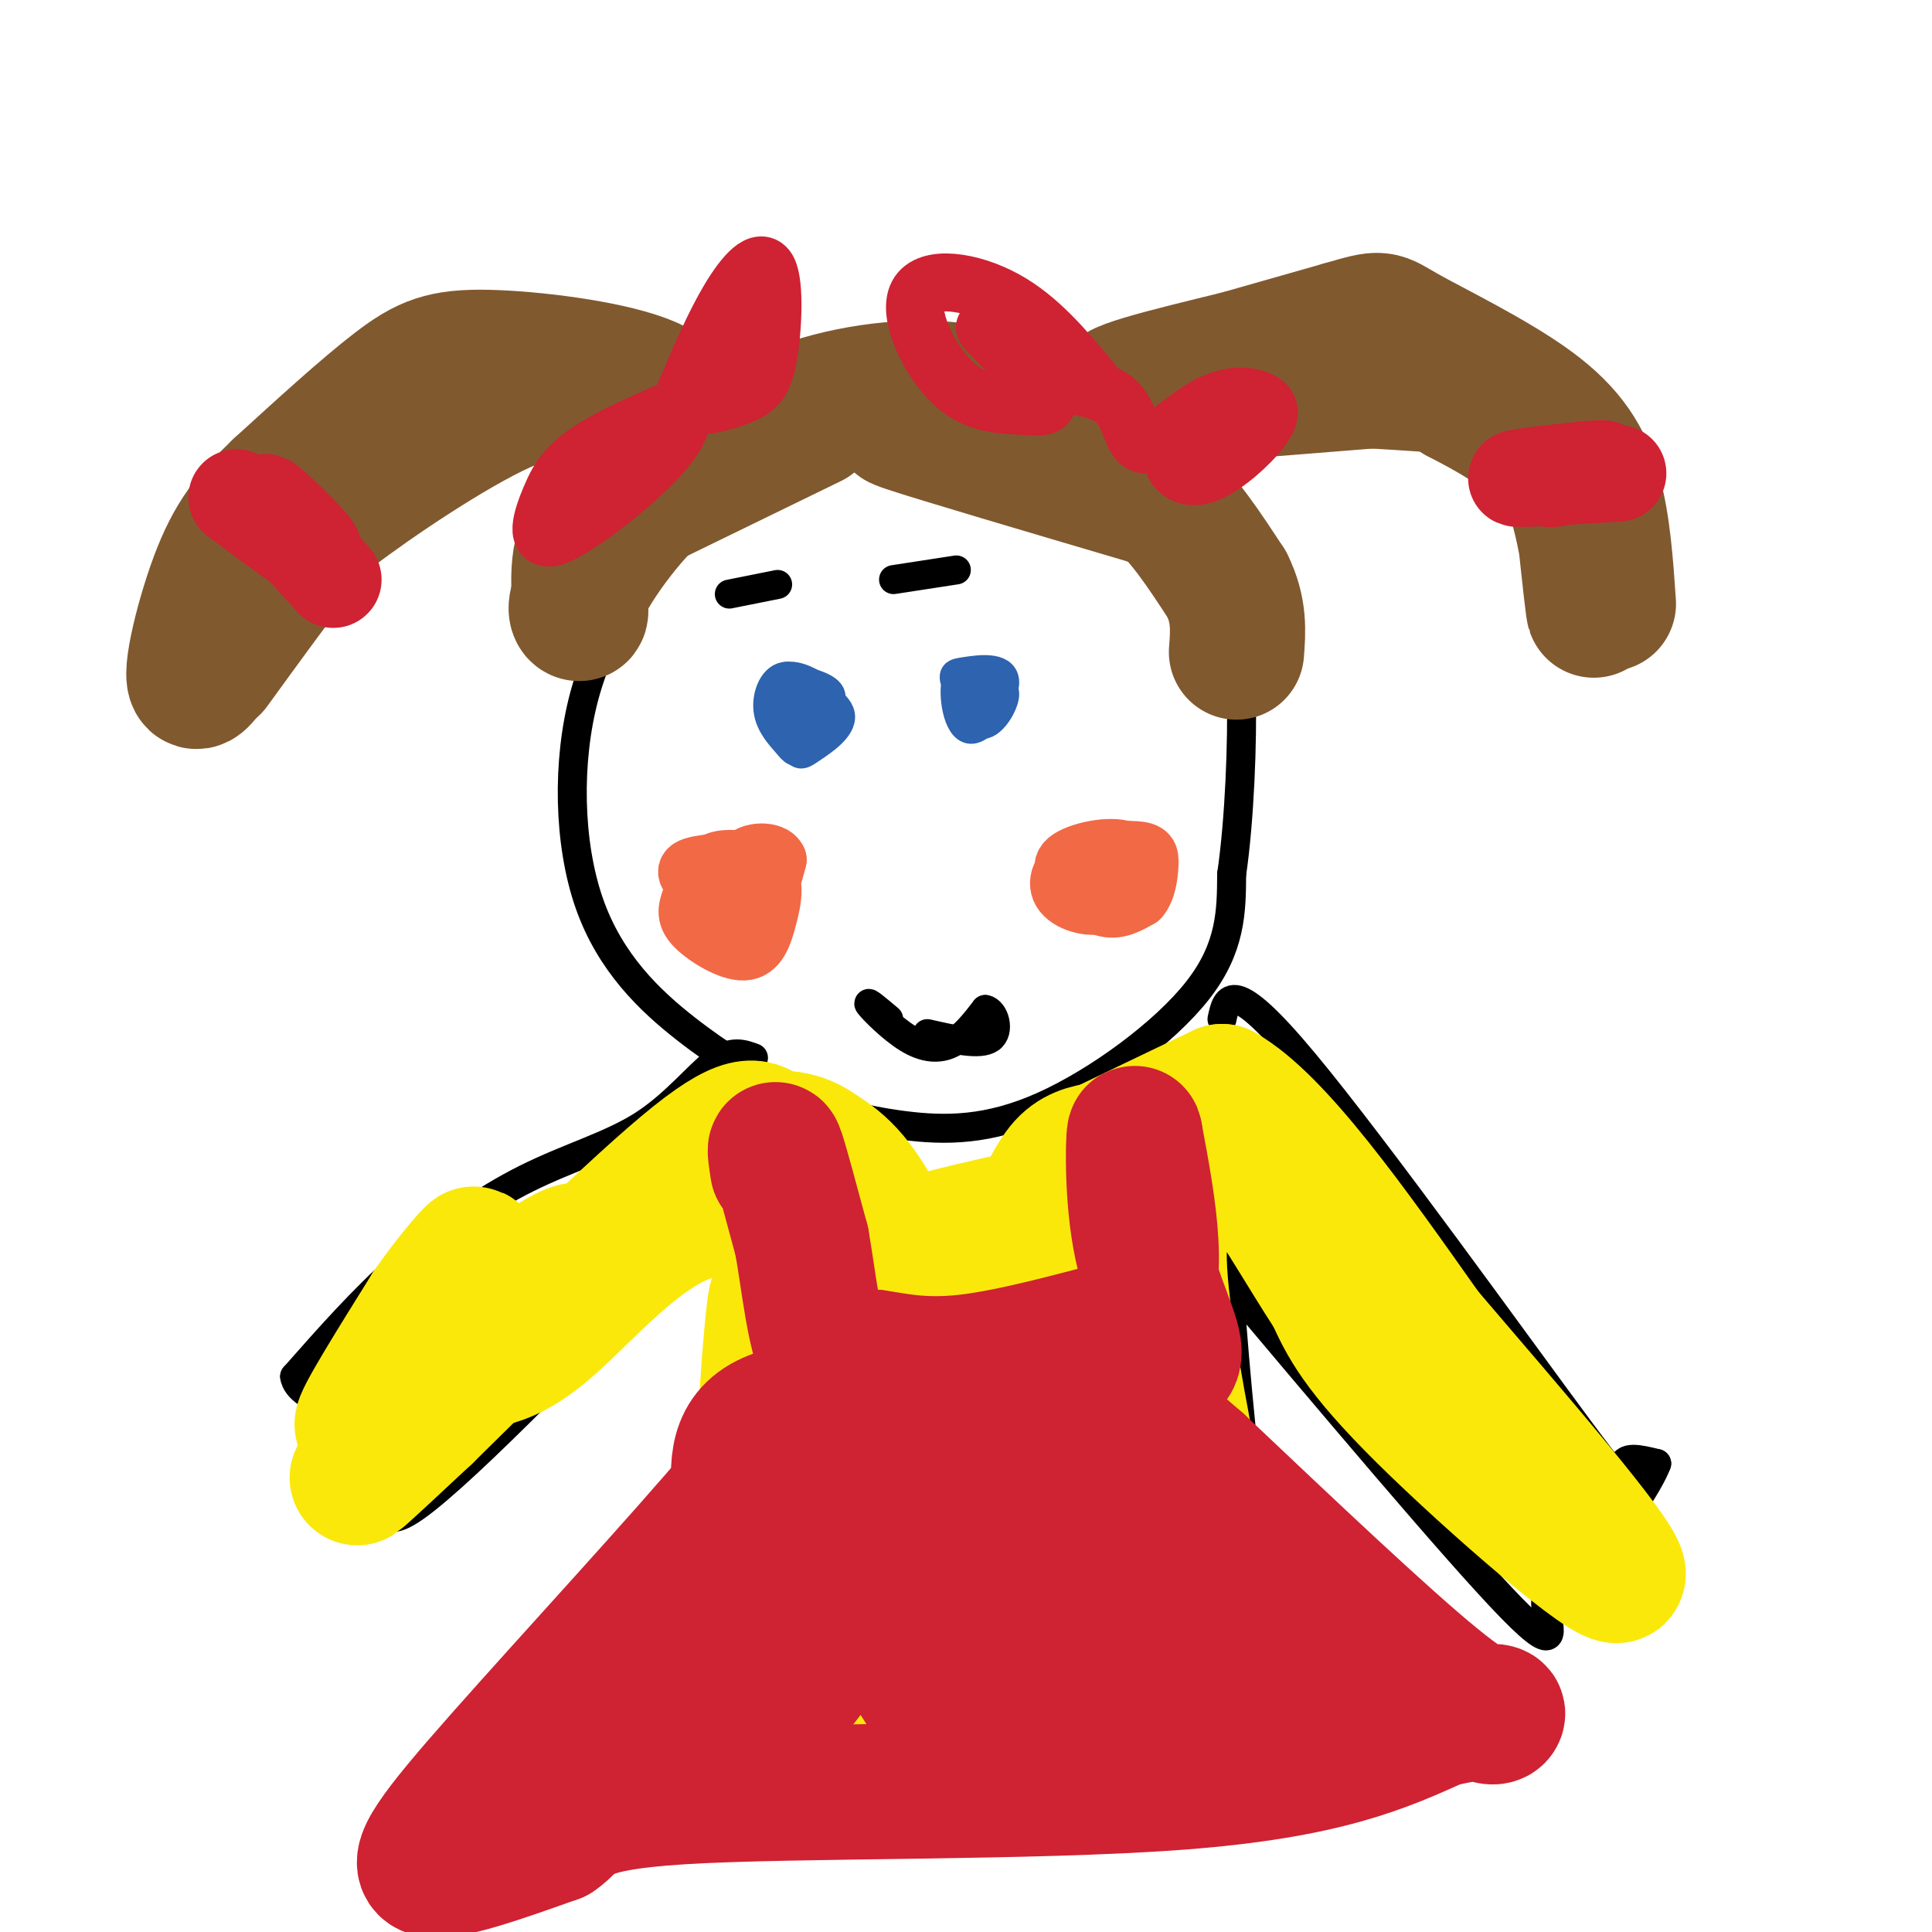 <svg viewBox='0 0 400 400' version='1.1' xmlns='http://www.w3.org/2000/svg' xmlns:xlink='http://www.w3.org/1999/xlink'><g fill='none' stroke='rgb(0,0,0)' stroke-width='6' stroke-linecap='round' stroke-linejoin='round'><path d='M197,98c-0.821,-3.167 -1.643,-6.333 -3,-9c-1.357,-2.667 -3.250,-4.833 -13,-2c-9.750,2.833 -27.357,10.667 -36,16c-8.643,5.333 -8.321,8.167 -8,11'/><path d='M137,114c-4.667,6.263 -12.333,16.421 -16,30c-3.667,13.579 -3.333,30.579 1,43c4.333,12.421 12.667,20.263 20,26c7.333,5.737 13.667,9.368 20,13'/><path d='M162,226c7.486,3.533 16.203,5.864 25,7c8.797,1.136 17.676,1.075 29,-4c11.324,-5.075 25.093,-15.164 32,-24c6.907,-8.836 6.954,-16.418 7,-24'/><path d='M255,181c1.648,-11.260 2.268,-27.409 2,-38c-0.268,-10.591 -1.422,-15.622 -7,-22c-5.578,-6.378 -15.579,-14.102 -21,-18c-5.421,-3.898 -6.263,-3.971 -11,-4c-4.737,-0.029 -13.368,-0.015 -22,0'/><path d='M196,99c-4.000,0.000 -3.000,0.000 -2,0'/><path d='M156,219c-2.238,-0.823 -4.475,-1.646 -8,1c-3.525,2.646 -8.337,8.761 -15,13c-6.663,4.239 -15.179,6.603 -24,11c-8.821,4.397 -17.949,10.828 -26,18c-8.051,7.172 -15.026,15.086 -22,23'/><path d='M61,285c0.726,5.202 13.542,6.708 17,14c3.458,7.292 -2.440,20.369 8,13c10.440,-7.369 37.220,-35.185 64,-63'/><path d='M150,249c11.333,-11.000 7.667,-7.000 4,-3'/><path d='M253,211c0.964,-4.548 1.929,-9.095 17,9c15.071,18.095 44.250,58.833 57,76c12.750,17.167 9.071,10.762 9,8c-0.071,-2.762 3.464,-1.881 7,-1'/><path d='M343,303c-1.453,4.078 -8.585,14.774 -14,20c-5.415,5.226 -9.112,4.984 -9,9c0.112,4.016 4.032,12.290 -7,1c-11.032,-11.290 -37.016,-42.145 -63,-73'/><path d='M250,260c-11.267,-12.822 -7.933,-8.378 -6,-9c1.933,-0.622 2.467,-6.311 3,-12'/><path d='M161,259c0.622,-6.867 1.244,-13.733 -2,-3c-3.244,10.733 -10.356,39.067 -14,58c-3.644,18.933 -3.822,28.467 -4,38'/><path d='M141,352c2.810,5.381 11.833,-0.167 23,1c11.167,1.167 24.476,9.048 40,13c15.524,3.952 33.262,3.976 51,4'/><path d='M255,370c8.511,-14.000 4.289,-51.000 2,-74c-2.289,-23.000 -2.644,-32.000 -3,-41'/><path d='M254,255c-0.667,-6.833 -0.833,-3.417 -1,0'/></g>
<g fill='none' stroke='rgb(129,89,47)' stroke-width='28' stroke-linecap='round' stroke-linejoin='round'><path d='M168,87c0.000,0.000 -39.000,19.000 -39,19'/><path d='M129,106c-8.067,5.089 -8.733,8.311 -9,11c-0.267,2.689 -0.133,4.844 0,7'/><path d='M120,124c0.134,1.823 0.469,2.880 0,3c-0.469,0.120 -1.742,-0.699 1,-6c2.742,-5.301 9.498,-15.086 18,-22c8.502,-6.914 18.751,-10.957 29,-15'/><path d='M168,84c10.560,-3.405 22.458,-4.417 31,-3c8.542,1.417 13.726,5.262 13,7c-0.726,1.738 -7.363,1.369 -14,1'/><path d='M198,89c-6.622,-0.733 -16.178,-3.067 -10,-1c6.178,2.067 28.089,8.533 50,15'/><path d='M238,103c6.071,1.393 -3.750,-2.625 -6,-4c-2.250,-1.375 3.071,-0.107 8,4c4.929,4.107 9.464,11.054 14,18'/><path d='M254,121c2.667,5.333 2.333,9.667 2,14'/><path d='M231,93c1.978,-3.622 3.956,-7.244 7,-10c3.044,-2.756 7.156,-4.644 18,-5c10.844,-0.356 28.422,0.822 46,2'/><path d='M302,80c8.679,0.140 7.378,-0.509 10,2c2.622,2.509 9.167,8.175 13,18c3.833,9.825 4.952,23.807 5,26c0.048,2.193 -0.976,-7.404 -2,-17'/><path d='M328,109c-1.164,-7.003 -3.075,-16.011 -2,-11c1.075,5.011 5.136,24.041 6,26c0.864,1.959 -1.467,-13.155 -7,-23c-5.533,-9.845 -14.266,-14.423 -23,-19'/><path d='M302,82c-4.881,-3.893 -5.583,-4.125 -20,-3c-14.417,1.125 -42.548,3.607 -49,3c-6.452,-0.607 8.774,-4.304 24,-8'/><path d='M257,74c11.393,-3.238 27.875,-7.333 20,-5c-7.875,2.333 -40.107,11.095 -44,12c-3.893,0.905 20.554,-6.048 45,-13'/><path d='M278,68c8.528,-2.480 7.348,-2.180 13,1c5.652,3.180 18.137,9.241 26,15c7.863,5.759 11.104,11.217 13,18c1.896,6.783 2.448,14.892 3,23'/><path d='M143,90c-1.030,-4.030 -2.060,-8.060 -10,-11c-7.940,-2.940 -22.792,-4.792 -32,-5c-9.208,-0.208 -12.774,1.226 -19,6c-6.226,4.774 -15.113,12.887 -24,21'/><path d='M58,101c-6.198,5.904 -9.694,10.165 -13,19c-3.306,8.835 -6.422,22.244 -4,21c2.422,-1.244 10.383,-17.143 12,-23c1.617,-5.857 -3.109,-1.674 -6,3c-2.891,4.674 -3.945,9.837 -5,15'/><path d='M42,136c-0.568,0.486 0.513,-5.800 4,-12c3.487,-6.200 9.379,-12.313 16,-20c6.621,-7.687 13.971,-16.947 24,-21c10.029,-4.053 22.739,-2.899 30,-2c7.261,0.899 9.075,1.543 12,4c2.925,2.457 6.963,6.729 11,11'/><path d='M139,96c-0.729,-0.407 -8.051,-6.923 -14,-11c-5.949,-4.077 -10.525,-5.713 -21,-1c-10.475,4.713 -26.850,15.775 -35,22c-8.150,6.225 -8.075,7.612 -8,9'/><path d='M61,115c-4.167,5.333 -10.583,14.167 -17,23'/></g>
<g fill='none' stroke='rgb(207,34,51)' stroke-width='20' stroke-linecap='round' stroke-linejoin='round'><path d='M335,98c-10.956,0.689 -21.911,1.378 -21,1c0.911,-0.378 13.689,-1.822 17,-2c3.311,-0.178 -2.844,0.911 -9,2'/><path d='M322,99c-1.667,0.333 -1.333,0.167 -1,0'/><path d='M49,103c8.178,6.111 16.356,12.222 16,11c-0.356,-1.222 -9.244,-9.778 -10,-10c-0.756,-0.222 6.622,7.889 14,16'/></g>
<g fill='none' stroke='rgb(207,34,51)' stroke-width='12' stroke-linecap='round' stroke-linejoin='round'><path d='M142,81c2.924,-6.863 5.847,-13.725 9,-19c3.153,-5.275 6.535,-8.962 8,-6c1.465,2.962 1.011,12.573 0,18c-1.011,5.427 -2.580,6.671 -6,8c-3.420,1.329 -8.690,2.742 -8,1c0.690,-1.742 7.340,-6.641 10,-8c2.660,-1.359 1.330,0.820 0,3'/><path d='M155,78c-5.909,2.868 -20.681,8.539 -29,13c-8.319,4.461 -10.185,7.712 -12,12c-1.815,4.288 -3.579,9.613 1,8c4.579,-1.613 15.502,-10.165 21,-16c5.498,-5.835 5.571,-8.953 4,-8c-1.571,0.953 -4.785,5.976 -8,11'/><path d='M132,98c-1.333,1.833 -0.667,0.917 0,0'/><path d='M226,79c-5.452,-6.564 -10.903,-13.128 -18,-17c-7.097,-3.872 -15.839,-5.051 -18,-1c-2.161,4.051 2.261,13.331 7,18c4.739,4.669 9.796,4.726 14,5c4.204,0.274 7.555,0.766 5,-3c-2.555,-3.766 -11.016,-11.790 -12,-13c-0.984,-1.210 5.508,4.395 12,10'/><path d='M216,78c5.056,2.012 11.696,2.041 15,5c3.304,2.959 3.271,8.848 6,9c2.729,0.152 8.219,-5.433 13,-8c4.781,-2.567 8.853,-2.116 11,-1c2.147,1.116 2.369,2.897 0,6c-2.369,3.103 -7.330,7.528 -11,9c-3.670,1.472 -6.049,-0.008 -7,-2c-0.951,-1.992 -0.476,-4.496 0,-7'/></g>
<g fill='none' stroke='rgb(242,105,70)' stroke-width='12' stroke-linecap='round' stroke-linejoin='round'><path d='M234,178c-3.359,0.456 -6.718,0.912 -6,1c0.718,0.088 5.512,-0.193 6,-1c0.488,-0.807 -3.330,-2.140 -6,-2c-2.670,0.140 -4.191,1.754 -3,3c1.191,1.246 5.096,2.123 9,3'/><path d='M234,182c1.912,-0.942 2.192,-4.797 -1,-6c-3.192,-1.203 -9.857,0.246 -12,2c-2.143,1.754 0.237,3.814 4,5c3.763,1.186 8.910,1.497 10,0c1.090,-1.497 -1.876,-4.802 -5,-6c-3.124,-1.198 -6.404,-0.290 -8,1c-1.596,1.290 -1.507,2.963 0,5c1.507,2.037 4.430,4.439 7,5c2.570,0.561 4.785,-0.720 7,-2'/><path d='M236,186c1.545,-1.706 1.909,-4.972 2,-7c0.091,-2.028 -0.089,-2.817 -3,-3c-2.911,-0.183 -8.554,0.240 -12,2c-3.446,1.760 -4.697,4.859 -3,7c1.697,2.141 6.342,3.326 9,2c2.658,-1.326 3.329,-5.163 4,-9'/><path d='M154,178c-2.547,-0.238 -5.094,-0.477 -7,1c-1.906,1.477 -3.172,4.668 -4,7c-0.828,2.332 -1.220,3.804 1,6c2.220,2.196 7.052,5.117 10,5c2.948,-0.117 4.014,-3.273 5,-7c0.986,-3.727 1.894,-8.026 -1,-10c-2.894,-1.974 -9.590,-1.622 -13,-1c-3.410,0.622 -3.533,1.514 -1,4c2.533,2.486 7.724,6.568 11,6c3.276,-0.568 4.638,-5.784 6,-11'/><path d='M161,178c-0.833,-2.119 -5.917,-1.917 -7,0c-1.083,1.917 1.833,5.548 3,6c1.167,0.452 0.583,-2.274 0,-5'/></g>
<g fill='none' stroke='rgb(45,99,175)' stroke-width='6' stroke-linecap='round' stroke-linejoin='round'><path d='M163,144c-0.151,-1.929 -0.303,-3.858 -1,-3c-0.697,0.858 -1.940,4.505 -2,7c-0.060,2.495 1.061,3.840 3,3c1.939,-0.840 4.695,-3.864 4,-6c-0.695,-2.136 -4.841,-3.383 -6,-2c-1.159,1.383 0.669,5.395 3,6c2.331,0.605 5.166,-2.198 8,-5'/><path d='M172,144c-0.151,-1.575 -4.528,-3.012 -7,-3c-2.472,0.012 -3.039,1.475 -3,3c0.039,1.525 0.682,3.113 2,4c1.318,0.887 3.309,1.073 5,0c1.691,-1.073 3.082,-3.404 1,-5c-2.082,-1.596 -7.638,-2.458 -9,0c-1.362,2.458 1.470,8.236 3,11c1.530,2.764 1.758,2.513 4,1c2.242,-1.513 6.498,-4.290 6,-7c-0.498,-2.710 -5.749,-5.355 -11,-8'/><path d='M163,140c-2.821,-0.035 -4.373,3.877 -4,7c0.373,3.123 2.670,5.457 4,7c1.330,1.543 1.693,2.295 4,1c2.307,-1.295 6.556,-4.636 6,-8c-0.556,-3.364 -5.919,-6.752 -9,-7c-3.081,-0.248 -3.880,2.643 -4,5c-0.120,2.357 0.440,4.178 1,6'/><path d='M204,142c-2.605,-1.841 -5.209,-3.683 -6,-1c-0.791,2.683 0.232,9.889 3,10c2.768,0.111 7.281,-6.874 7,-10c-0.281,-3.126 -5.357,-2.393 -8,-2c-2.643,0.393 -2.853,0.446 -2,3c0.853,2.554 2.768,7.611 5,8c2.232,0.389 4.781,-3.889 5,-6c0.219,-2.111 -1.890,-2.056 -4,-2'/><path d='M204,142c-1.488,-0.107 -3.208,0.625 -4,2c-0.792,1.375 -0.655,3.393 0,4c0.655,0.607 1.827,-0.196 3,-1'/></g>
<g fill='none' stroke='rgb(0,0,0)' stroke-width='6' stroke-linecap='round' stroke-linejoin='round'><path d='M184,211c-2.369,-1.988 -4.738,-3.976 -4,-3c0.738,0.976 4.583,4.917 8,7c3.417,2.083 6.405,2.310 9,1c2.595,-1.310 4.798,-4.155 7,-7'/><path d='M204,209c1.889,0.289 3.111,4.511 1,6c-2.111,1.489 -7.556,0.244 -13,-1'/><path d='M151,123c0.000,0.000 10.000,-2.000 10,-2'/><path d='M185,120c0.000,0.000 13.000,-2.000 13,-2'/></g>
<g fill='none' stroke='rgb(250,232,11)' stroke-width='28' stroke-linecap='round' stroke-linejoin='round'><path d='M197,312c1.109,-5.864 2.219,-11.728 -2,-10c-4.219,1.728 -13.766,11.049 -15,12c-1.234,0.951 5.844,-6.467 9,-12c3.156,-5.533 2.388,-9.182 -2,-3c-4.388,6.182 -12.397,22.195 -15,27c-2.603,4.805 0.198,-1.597 3,-8'/><path d='M175,318c2.464,-5.250 7.125,-14.375 7,-12c-0.125,2.375 -5.036,16.250 -6,16c-0.964,-0.250 2.018,-14.625 5,-29'/><path d='M181,293c0.778,-10.689 0.222,-22.911 1,-29c0.778,-6.089 2.889,-6.044 5,-6'/><path d='M187,258c4.956,-0.889 14.844,-0.111 21,-1c6.156,-0.889 8.578,-3.444 11,-6'/><path d='M219,251c-4.822,0.489 -22.378,4.711 -27,6c-4.622,1.289 3.689,-0.356 12,-2'/><path d='M204,255c3.571,-0.155 6.500,0.458 9,-2c2.500,-2.458 4.571,-7.988 7,-11c2.429,-3.012 5.214,-3.506 8,-4'/><path d='M228,238c5.500,-2.667 15.250,-7.333 25,-12'/><path d='M253,226c11.167,6.333 26.583,28.167 42,50'/><path d='M295,276c17.702,20.714 40.958,47.500 40,50c-0.958,2.500 -26.131,-19.286 -40,-33c-13.869,-13.714 -16.435,-19.357 -19,-25'/><path d='M276,268c-6.507,-9.943 -13.274,-22.300 -18,-27c-4.726,-4.700 -7.411,-1.744 -9,0c-1.589,1.744 -2.082,2.277 -4,4c-1.918,1.723 -5.262,4.635 -5,16c0.262,11.365 4.131,31.182 8,51'/><path d='M248,312c3.352,15.935 7.734,30.271 0,40c-7.734,9.729 -27.582,14.850 -38,17c-10.418,2.150 -11.405,1.329 -14,0c-2.595,-1.329 -6.797,-3.164 -11,-5'/><path d='M185,364c-7.060,-2.155 -19.208,-5.042 -24,-24c-4.792,-18.958 -2.226,-53.988 -1,-66c1.226,-12.012 1.113,-1.006 1,10'/><path d='M161,284c1.000,15.052 3.000,47.682 4,49c1.000,1.318 1.000,-28.674 2,-43c1.000,-14.326 3.000,-12.984 4,-17c1.000,-4.016 1.000,-13.389 3,2c2.000,15.389 6.000,55.540 8,71c2.000,15.460 2.000,6.230 2,-3'/><path d='M184,343c3.868,-20.364 12.538,-69.773 15,-70c2.462,-0.227 -1.286,48.730 -2,73c-0.714,24.270 1.604,23.854 5,22c3.396,-1.854 7.869,-5.146 15,-25c7.131,-19.854 16.920,-56.268 18,-67c1.080,-10.732 -6.549,4.220 -11,17c-4.451,12.780 -5.726,23.390 -7,34'/><path d='M217,327c-1.006,6.654 -0.022,6.289 -2,2c-1.978,-4.289 -6.917,-12.501 -13,-27c-6.083,-14.499 -13.309,-35.285 -19,-47c-5.691,-11.715 -9.845,-14.357 -14,-17'/><path d='M169,238c-4.202,-2.976 -7.708,-1.917 -10,-3c-2.292,-1.083 -3.369,-4.310 -15,5c-11.631,9.310 -33.815,31.155 -56,53'/><path d='M88,293c-13.401,12.560 -18.903,17.459 -9,8c9.903,-9.459 35.211,-33.278 40,-40c4.789,-6.722 -10.941,3.652 -23,14c-12.059,10.348 -20.445,20.671 -21,20c-0.555,-0.671 6.723,-12.335 14,-24'/><path d='M89,271c4.926,-7.143 10.242,-13.001 9,-11c-1.242,2.001 -9.043,11.862 -10,17c-0.957,5.138 4.929,5.552 10,5c5.071,-0.552 9.327,-2.072 16,-8c6.673,-5.928 15.764,-16.265 25,-21c9.236,-4.735 18.618,-3.867 28,-3'/><path d='M167,250c6.667,-0.333 9.333,0.333 12,1'/></g>
<g fill='none' stroke='rgb(207,34,51)' stroke-width='28' stroke-linecap='round' stroke-linejoin='round'><path d='M161,242c-0.417,-2.750 -0.833,-5.500 0,-3c0.833,2.500 2.917,10.250 5,18'/><path d='M166,257c1.444,8.133 2.556,19.467 5,24c2.444,4.533 6.222,2.267 10,0'/><path d='M181,281c4.222,0.578 9.778,2.022 19,1c9.222,-1.022 22.111,-4.511 35,-8'/><path d='M235,274c5.833,-7.833 2.917,-23.417 0,-39'/><path d='M235,235c-0.262,-2.607 -0.917,10.375 1,21c1.917,10.625 6.405,18.893 7,23c0.595,4.107 -2.702,4.054 -6,4'/><path d='M237,283c-5.429,2.214 -16.000,5.750 -31,7c-15.000,1.250 -34.429,0.214 -44,3c-9.571,2.786 -9.286,9.393 -9,16'/><path d='M153,309c-11.274,13.464 -34.958,39.125 -49,55c-14.042,15.875 -18.440,21.964 -15,23c3.440,1.036 14.720,-2.982 26,-7'/><path d='M115,380c4.417,-2.869 2.458,-6.542 26,-8c23.542,-1.458 72.583,-0.702 103,-3c30.417,-2.298 42.208,-7.649 54,-13'/><path d='M298,356c11.262,-2.357 12.417,-1.750 12,-1c-0.417,0.750 -2.405,1.643 -13,-7c-10.595,-8.643 -29.798,-26.821 -49,-45'/><path d='M248,303c-10.733,-9.400 -13.067,-10.400 -13,-10c0.067,0.400 2.533,2.200 5,4'/><path d='M240,297c2.601,2.134 6.604,5.469 17,21c10.396,15.531 27.183,43.258 24,44c-3.183,0.742 -26.338,-25.502 -32,-32c-5.662,-6.498 6.169,6.751 18,20'/><path d='M267,350c7.324,6.919 16.633,14.215 3,2c-13.633,-12.215 -50.209,-43.943 -51,-43c-0.791,0.943 34.203,34.555 38,40c3.797,5.445 -23.601,-17.278 -51,-40'/><path d='M206,309c-0.109,4.082 25.118,34.289 32,45c6.882,10.711 -4.581,1.928 -8,0c-3.419,-1.928 1.205,3.000 -10,-6c-11.205,-9.000 -38.241,-31.928 -45,-33c-6.759,-1.072 6.757,19.711 14,31c7.243,11.289 8.212,13.082 9,13c0.788,-0.082 1.394,-2.041 2,-4'/><path d='M200,355c-0.371,-10.047 -2.300,-33.166 -4,-42c-1.700,-8.834 -3.172,-3.385 -12,10c-8.828,13.385 -25.011,34.705 -30,39c-4.989,4.295 1.216,-8.435 7,-17c5.784,-8.565 11.148,-12.966 13,-16c1.852,-3.034 0.191,-4.701 -12,5c-12.191,9.701 -34.912,30.772 -42,36c-7.088,5.228 1.456,-5.386 10,-16'/></g>
</svg>